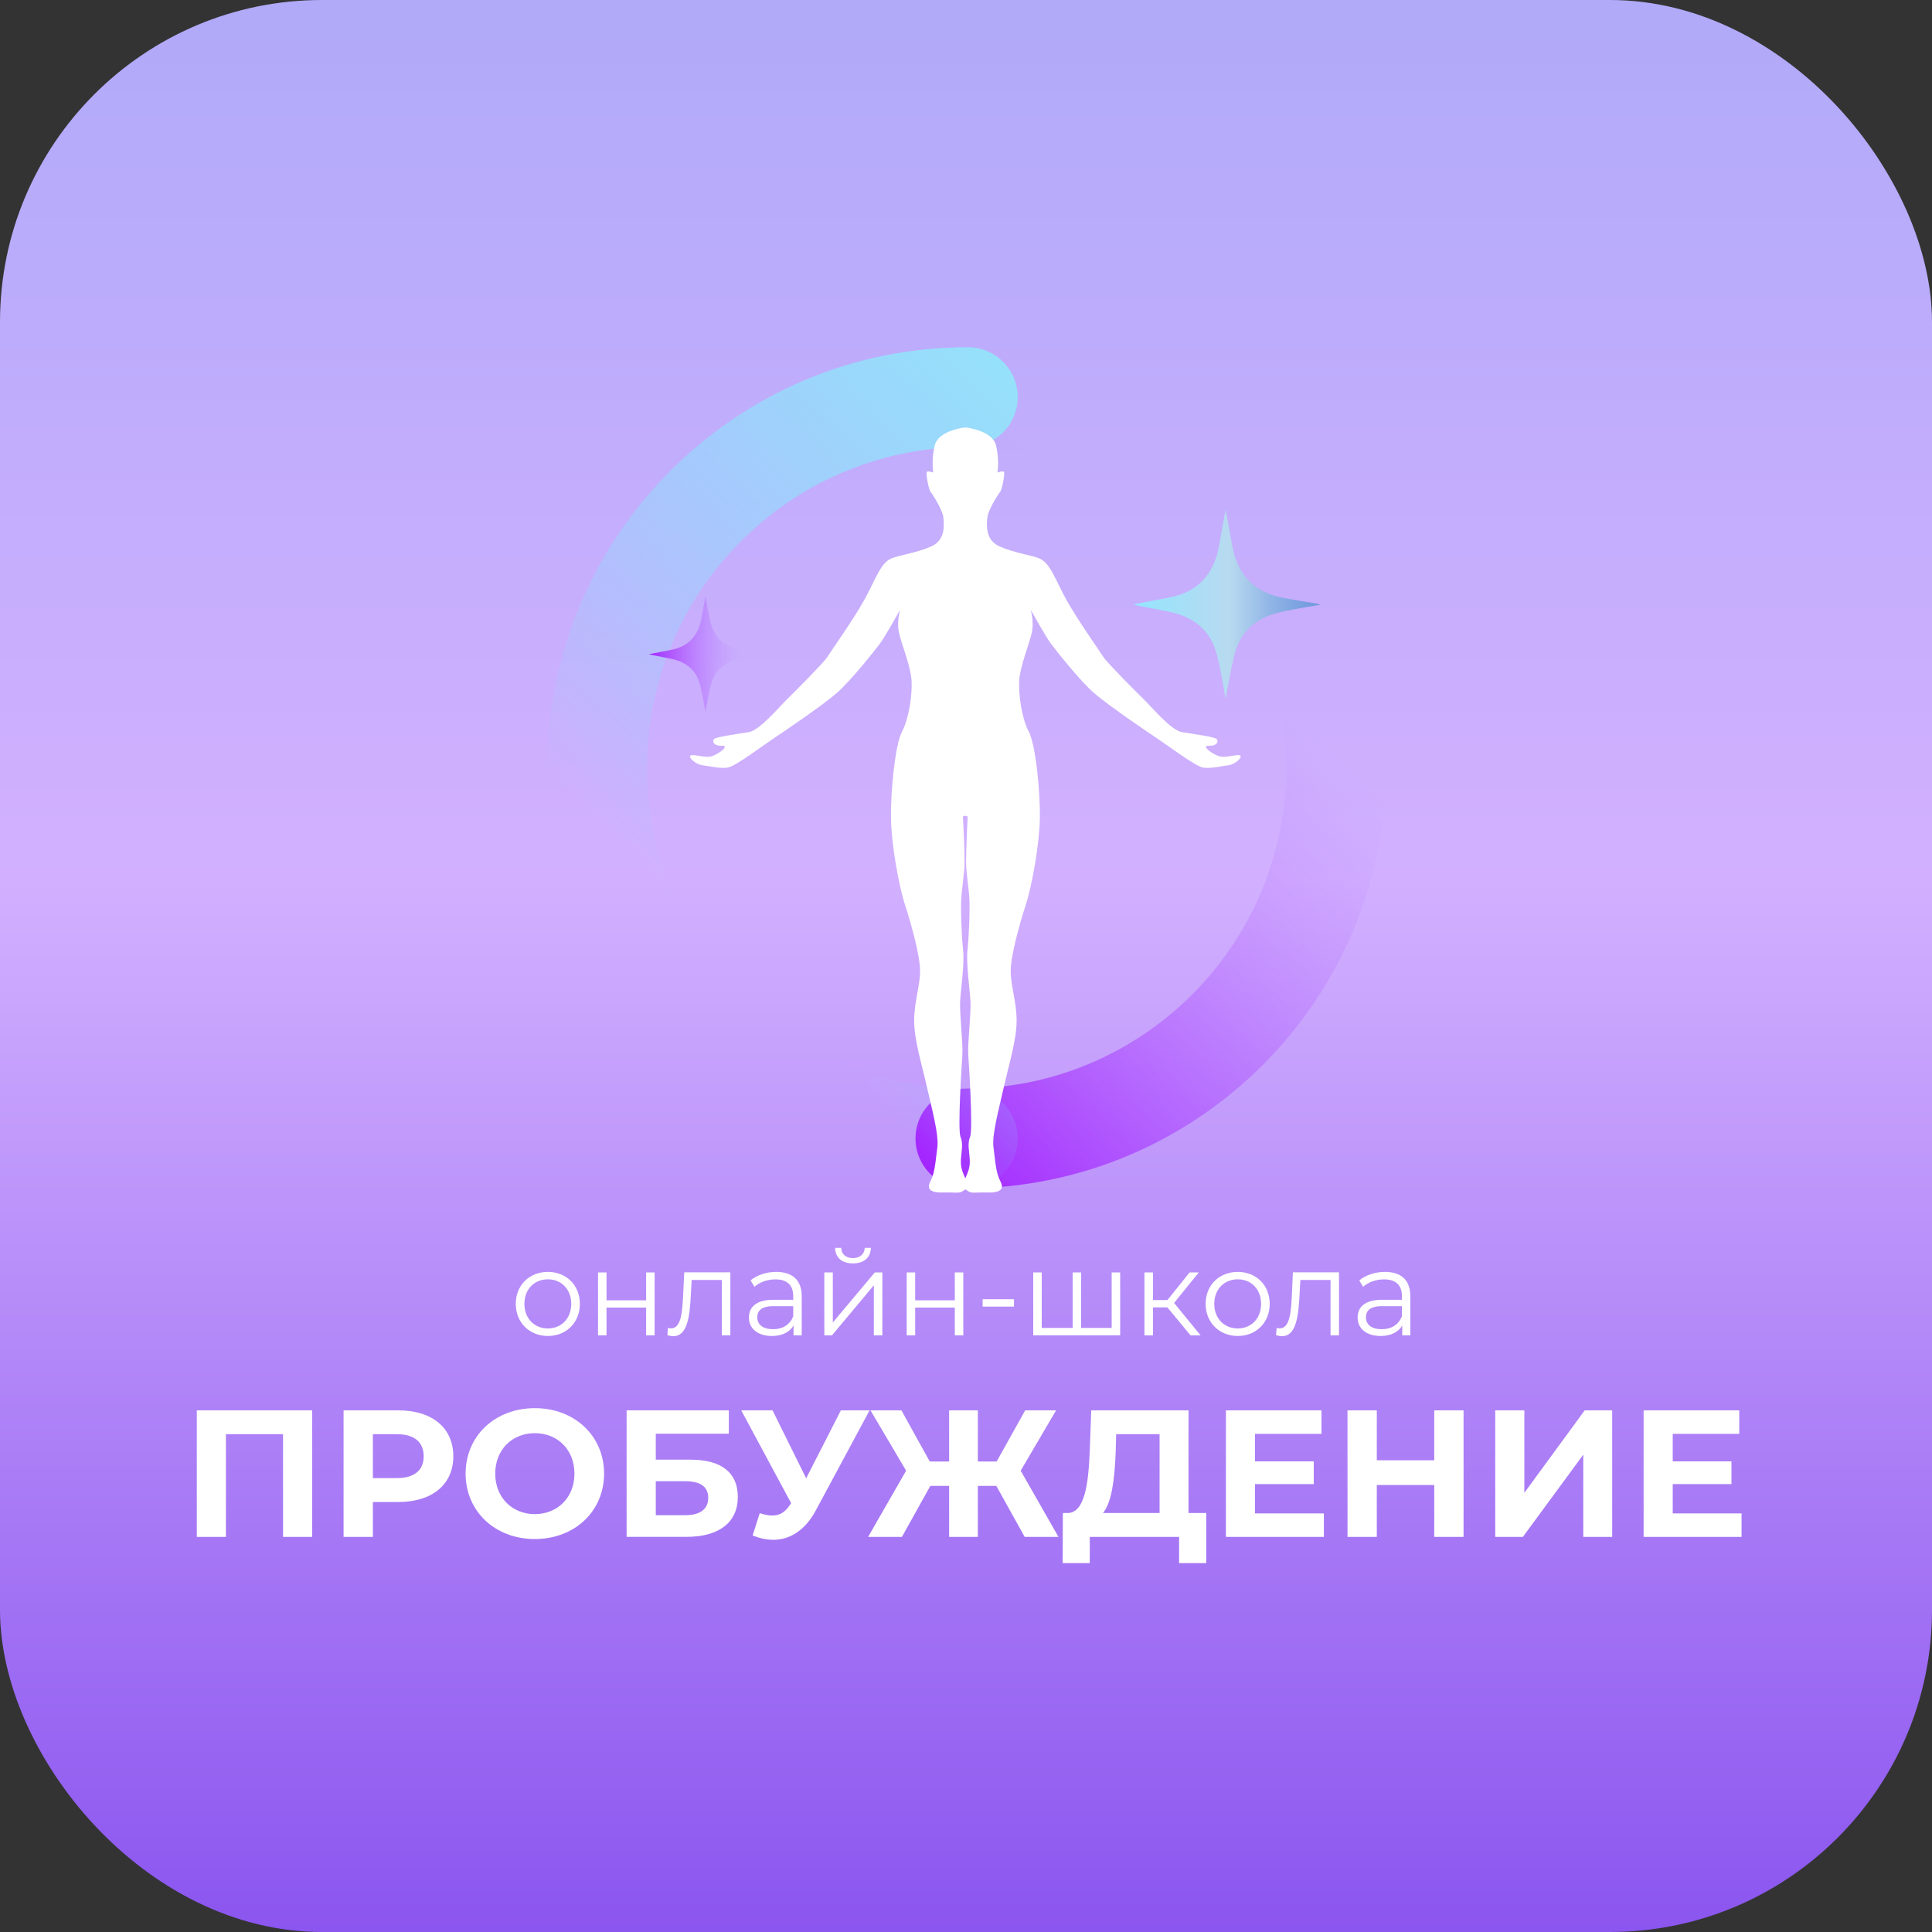<?xml version="1.0" encoding="UTF-8"?> <svg xmlns="http://www.w3.org/2000/svg" width="30" height="30" viewBox="0 0 30 30" fill="none"><rect x="0" y="0" width="30" height="30" fill="#333333" stroke="none"/><g clip-path="url(#clip0_140_8)"><path d="M30 0H0V30H30V0Z" fill="url(#paint0_linear_140_8)"></path><path d="M8.009 20.246C8.009 19.956 8.221 19.75 8.507 19.75C8.794 19.75 9.004 19.956 9.004 20.246C9.004 20.536 8.794 20.745 8.507 20.745C8.221 20.745 8.009 20.536 8.009 20.246ZM8.87 20.246C8.87 20.018 8.715 19.865 8.507 19.865C8.299 19.865 8.143 20.018 8.143 20.246C8.143 20.475 8.299 20.628 8.507 20.628C8.715 20.628 8.87 20.475 8.87 20.246Z" fill="white"></path><path d="M9.286 19.758H9.418V20.191H10.033V19.758H10.165V20.735H10.033V20.304H9.418V20.735H9.286V19.758Z" fill="white"></path><path d="M11.341 19.758V20.735H11.209V19.875H10.74L10.727 20.116C10.71 20.458 10.668 20.748 10.457 20.748C10.428 20.748 10.398 20.743 10.363 20.733L10.372 20.62C10.389 20.623 10.405 20.627 10.418 20.627C10.58 20.627 10.595 20.365 10.608 20.107L10.625 19.757H11.341V19.758Z" fill="white"></path><path d="M12.449 20.129V20.735H12.322V20.583C12.263 20.683 12.148 20.745 11.986 20.745C11.765 20.745 11.629 20.629 11.629 20.46C11.629 20.31 11.726 20.183 12.006 20.183H12.317V20.124C12.317 19.957 12.222 19.866 12.04 19.866C11.914 19.866 11.795 19.91 11.715 19.981L11.655 19.882C11.754 19.799 11.899 19.75 12.053 19.75C12.305 19.75 12.449 19.877 12.449 20.129ZM12.317 20.442V20.282H12.01C11.82 20.282 11.759 20.356 11.759 20.456C11.759 20.57 11.85 20.64 12.006 20.64C12.155 20.64 12.264 20.57 12.317 20.442Z" fill="white"></path><path d="M12.8 19.758H12.932V20.535L13.584 19.758H13.701V20.735H13.569V19.958L12.919 20.735H12.8V19.758H12.8ZM12.967 19.377H13.062C13.064 19.475 13.138 19.536 13.244 19.536C13.35 19.536 13.424 19.475 13.428 19.377H13.523C13.519 19.533 13.409 19.618 13.244 19.618C13.079 19.618 12.971 19.533 12.967 19.377Z" fill="white"></path><path d="M14.079 19.758H14.211V20.191H14.826V19.758H14.958V20.735H14.826V20.304H14.211V20.735H14.079V19.758Z" fill="white"></path><path d="M15.258 20.174H15.745V20.289H15.258V20.174Z" fill="white"></path><path d="M17.394 19.758V20.735H16.044V19.758H16.176V20.62H16.656V19.758H16.788V20.62H17.262V19.758H17.394Z" fill="white"></path><path d="M18.127 20.301H17.903V20.736H17.771V19.758H17.903V20.187H18.128L18.472 19.758H18.615L18.231 20.232L18.643 20.736H18.487L18.127 20.301Z" fill="white"></path><path d="M18.721 20.246C18.721 19.956 18.933 19.75 19.22 19.75C19.506 19.75 19.716 19.956 19.716 20.246C19.716 20.536 19.506 20.745 19.22 20.745C18.933 20.745 18.721 20.536 18.721 20.246ZM19.582 20.246C19.582 20.018 19.428 19.865 19.22 19.865C19.011 19.865 18.855 20.018 18.855 20.246C18.855 20.475 19.011 20.628 19.22 20.628C19.428 20.628 19.582 20.475 19.582 20.246Z" fill="white"></path><path d="M20.792 19.758V20.735H20.66V19.875H20.192L20.179 20.116C20.162 20.458 20.119 20.748 19.909 20.748C19.88 20.748 19.85 20.743 19.814 20.733L19.824 20.62C19.84 20.623 19.857 20.627 19.87 20.627C20.032 20.627 20.047 20.365 20.06 20.107L20.076 19.757H20.792V19.758Z" fill="white"></path><path d="M21.9 20.129V20.735H21.774V20.583C21.715 20.683 21.599 20.745 21.438 20.745C21.216 20.745 21.081 20.629 21.081 20.46C21.081 20.31 21.177 20.183 21.458 20.183H21.769V20.124C21.769 19.957 21.674 19.866 21.492 19.866C21.365 19.866 21.246 19.91 21.166 19.981L21.107 19.882C21.206 19.799 21.351 19.75 21.505 19.75C21.757 19.75 21.9 19.877 21.9 20.129ZM21.768 20.442V20.282H21.461C21.272 20.282 21.21 20.356 21.21 20.456C21.21 20.57 21.301 20.64 21.457 20.64C21.606 20.64 21.716 20.57 21.768 20.442Z" fill="white"></path><path d="M4.847 21.9V23.865H4.395V22.27H3.508V23.865H3.056V21.9H4.847Z" fill="white"></path><path d="M7.039 22.613C7.039 23.051 6.711 23.323 6.186 23.323H5.79V23.865H5.335V21.9H6.186C6.711 21.9 7.039 22.172 7.039 22.613ZM6.579 22.613C6.579 22.397 6.439 22.27 6.161 22.27H5.79V22.952H6.161C6.439 22.952 6.579 22.826 6.579 22.613Z" fill="white"></path><path d="M7.23 22.882C7.23 22.298 7.685 21.866 8.305 21.866C8.922 21.866 9.38 22.296 9.38 22.882C9.38 23.469 8.922 23.898 8.305 23.898C7.685 23.898 7.23 23.466 7.23 22.882ZM8.92 22.882C8.92 22.509 8.656 22.254 8.305 22.254C7.954 22.254 7.69 22.509 7.69 22.882C7.69 23.255 7.954 23.511 8.305 23.511C8.656 23.511 8.92 23.255 8.92 22.882Z" fill="white"></path><path d="M9.731 21.9H11.317V22.262H10.183V22.666H10.727C11.202 22.666 11.457 22.868 11.457 23.244C11.457 23.637 11.168 23.864 10.662 23.864H9.73V21.9H9.731ZM10.637 23.528C10.87 23.528 10.997 23.436 10.997 23.259C10.997 23.085 10.876 23 10.637 23H10.183V23.528H10.637Z" fill="white"></path><path d="M13.503 21.9L12.667 23.455C12.504 23.758 12.271 23.91 12.007 23.91C11.903 23.91 11.797 23.887 11.687 23.842L11.797 23.497C11.87 23.519 11.934 23.533 11.993 23.533C12.105 23.533 12.192 23.483 12.268 23.365L12.285 23.342L11.51 21.9H11.996L12.518 22.955L13.057 21.9H13.503V21.9Z" fill="white"></path><path d="M15.471 23.073H15.184V23.865H14.738V23.073H14.446L14.005 23.865H13.48L14.07 22.837L13.517 21.9H13.997L14.437 22.694H14.738V21.9H15.184V22.694H15.476L15.919 21.9H16.399L15.849 22.837L16.436 23.865H15.911L15.471 23.073Z" fill="white"></path><path d="M18.73 23.494V24.272H18.309V23.865H16.922V24.272H16.501L16.504 23.494H16.582C16.838 23.486 16.902 23.065 16.922 22.515L16.945 21.9H18.455V23.494H18.73ZM17.127 23.494H18.006V22.27H17.332L17.324 22.557C17.307 22.975 17.262 23.334 17.127 23.494Z" fill="white"></path><path d="M20.557 23.5V23.865H19.036V21.9H20.52V22.265H19.488V22.692H20.4V23.045H19.488V23.5H20.557V23.5Z" fill="white"></path><path d="M22.726 21.9V23.865H22.271V23.059H21.379V23.865H20.924V21.9H21.379V22.675H22.271V21.9H22.726Z" fill="white"></path><path d="M23.218 21.9H23.67V23.18L24.607 21.9H25.034V23.865H24.585V22.588L23.647 23.865H23.218V21.9Z" fill="white"></path><path d="M27.043 23.5V23.865H25.522V21.9H27.007V22.265H25.974V22.692H26.886V23.045H25.974V23.5H27.043V23.5Z" fill="white"></path><path d="M14.991 5.392C18.592 5.392 21.522 8.321 21.522 11.922C21.522 15.524 18.592 18.453 14.991 18.453C14.563 18.453 14.216 18.106 14.216 17.678C14.216 17.251 14.563 16.904 14.991 16.904C17.738 16.904 19.972 14.669 19.972 11.922C19.972 9.176 17.738 6.941 14.991 6.941C14.563 6.941 14.216 6.594 14.216 6.166C14.216 5.739 14.563 5.392 14.991 5.392Z" fill="url(#paint1_linear_140_8)"></path><path d="M15.028 18.453C11.427 18.453 8.498 15.524 8.498 11.922C8.498 8.321 11.427 5.392 15.028 5.392C15.456 5.392 15.803 5.739 15.803 6.166C15.803 6.594 15.456 6.941 15.028 6.941C12.282 6.941 10.047 9.176 10.047 11.922C10.047 14.669 12.282 16.904 15.028 16.904C15.456 16.904 15.803 17.251 15.803 17.678C15.803 18.106 15.456 18.453 15.028 18.453Z" fill="url(#paint2_linear_140_8)"></path><path d="M19.26 11.734C19.226 11.706 19.083 11.757 18.974 11.751C18.865 11.745 18.631 11.574 18.768 11.58C18.905 11.585 18.922 11.511 18.894 11.477C18.865 11.442 18.521 11.396 18.35 11.368C18.178 11.339 17.852 10.944 17.749 10.847C17.646 10.75 17.182 10.28 17.136 10.206C17.09 10.131 16.73 9.622 16.558 9.313C16.387 9.004 16.312 8.746 16.14 8.672C16.027 8.622 15.745 8.586 15.517 8.483C15.288 8.38 15.322 8.128 15.333 8.025C15.345 7.922 15.494 7.681 15.528 7.641C15.563 7.601 15.603 7.361 15.591 7.332C15.58 7.303 15.488 7.338 15.488 7.338C15.488 7.338 15.523 7.143 15.465 6.914C15.408 6.685 15.007 6.639 15.007 6.639H14.973C14.973 6.639 14.572 6.685 14.515 6.914C14.458 7.143 14.492 7.338 14.492 7.338C14.492 7.338 14.401 7.303 14.389 7.332C14.378 7.361 14.418 7.601 14.452 7.641C14.487 7.681 14.635 7.922 14.647 8.025C14.658 8.128 14.693 8.38 14.464 8.483C14.235 8.586 13.954 8.622 13.84 8.672C13.668 8.746 13.594 9.004 13.422 9.313C13.251 9.622 12.89 10.131 12.844 10.206C12.798 10.28 12.335 10.75 12.232 10.847C12.129 10.944 11.802 11.339 11.631 11.368C11.459 11.396 11.115 11.442 11.087 11.477C11.058 11.511 11.075 11.585 11.213 11.58C11.35 11.574 11.115 11.746 11.007 11.751C10.898 11.757 10.755 11.706 10.72 11.734C10.686 11.763 10.806 11.872 10.909 11.883C11.012 11.894 11.184 11.94 11.304 11.918C11.425 11.895 11.842 11.58 11.997 11.477C12.152 11.374 12.77 10.956 12.993 10.761C13.216 10.566 13.577 10.109 13.663 9.994C13.749 9.879 13.978 9.467 13.978 9.467C13.978 9.467 13.92 9.65 13.96 9.828C14 10.005 14.143 10.349 14.155 10.572C14.166 10.795 14.115 11.156 14.006 11.362C13.897 11.568 13.829 12.301 13.835 12.701C13.84 13.102 13.955 13.749 14.052 14.047C14.149 14.344 14.287 14.842 14.287 15.077C14.287 15.312 14.195 15.553 14.195 15.85C14.195 16.148 14.315 16.531 14.395 16.886C14.476 17.241 14.578 17.619 14.556 17.808C14.533 17.997 14.521 18.122 14.493 18.226C14.464 18.329 14.424 18.369 14.424 18.42C14.424 18.472 14.458 18.523 14.653 18.517C14.848 18.512 14.888 18.535 14.951 18.495C14.966 18.485 14.979 18.477 14.991 18.468C15.002 18.477 15.016 18.485 15.031 18.495C15.094 18.535 15.134 18.512 15.328 18.517C15.523 18.523 15.557 18.472 15.557 18.42C15.557 18.369 15.517 18.329 15.489 18.226C15.46 18.122 15.449 17.997 15.426 17.808C15.403 17.619 15.506 17.241 15.586 16.886C15.666 16.531 15.786 16.148 15.786 15.85C15.786 15.552 15.694 15.312 15.694 15.077C15.694 14.842 15.832 14.344 15.929 14.047C16.026 13.749 16.141 13.102 16.147 12.701C16.153 12.3 16.084 11.568 15.975 11.362C15.866 11.156 15.815 10.795 15.826 10.572C15.838 10.349 15.981 10.005 16.021 9.828C16.061 9.65 16.004 9.467 16.004 9.467C16.004 9.467 16.233 9.879 16.318 9.994C16.404 10.108 16.765 10.566 16.988 10.761C17.212 10.956 17.829 11.374 17.984 11.477C18.139 11.58 18.557 11.894 18.677 11.918C18.797 11.94 18.969 11.895 19.072 11.883C19.174 11.872 19.294 11.763 19.26 11.734ZM15.064 17.653C15.018 17.762 15.053 17.888 15.058 18.003C15.064 18.113 15.042 18.181 14.989 18.298C14.937 18.181 14.915 18.113 14.921 18.003C14.927 17.888 14.961 17.762 14.915 17.653C14.869 17.544 14.932 16.543 14.944 16.377C14.955 16.21 14.898 15.73 14.909 15.541C14.921 15.352 14.978 14.968 14.955 14.751C14.932 14.533 14.915 14.127 14.927 13.949C14.938 13.772 14.978 13.549 14.978 13.377C14.978 13.223 14.96 12.783 14.951 12.678C14.965 12.675 14.978 12.671 14.989 12.666C15 12.671 15.013 12.675 15.027 12.678C15.019 12.783 15.001 13.223 15.001 13.377C15.001 13.549 15.041 13.772 15.052 13.949C15.063 14.127 15.046 14.533 15.023 14.751C15.001 14.968 15.058 15.352 15.069 15.541C15.081 15.73 15.023 16.21 15.035 16.377C15.047 16.543 15.11 17.545 15.064 17.653Z" fill="white"></path><path d="M19.03 10.852C19.006 10.713 18.986 10.587 18.963 10.463C18.946 10.375 18.924 10.289 18.905 10.202C18.816 9.811 18.563 9.589 18.18 9.505C18.012 9.468 17.842 9.438 17.673 9.405C17.652 9.401 17.632 9.395 17.596 9.386C17.797 9.347 17.981 9.311 18.165 9.276C18.599 9.191 18.844 8.921 18.926 8.494C18.957 8.332 18.984 8.171 19.013 8.009C19.017 7.985 19.023 7.962 19.032 7.916C19.071 8.126 19.103 8.314 19.14 8.501C19.229 8.945 19.495 9.206 19.939 9.287C20.109 9.318 20.28 9.344 20.45 9.373C20.46 9.375 20.469 9.38 20.502 9.391C20.361 9.415 20.242 9.433 20.124 9.456C20.015 9.477 19.905 9.497 19.798 9.527C19.456 9.623 19.244 9.849 19.162 10.191C19.111 10.404 19.076 10.621 19.03 10.852Z" fill="url(#paint3_linear_140_8)"></path><path d="M10.954 11.059C10.939 10.973 10.927 10.896 10.912 10.819C10.902 10.766 10.889 10.713 10.877 10.659C10.823 10.419 10.668 10.284 10.433 10.232C10.329 10.21 10.225 10.191 10.121 10.17C10.109 10.168 10.096 10.164 10.075 10.159C10.198 10.135 10.31 10.113 10.424 10.091C10.69 10.039 10.84 9.873 10.89 9.611C10.909 9.512 10.926 9.413 10.944 9.314C10.946 9.3 10.95 9.285 10.956 9.257C10.979 9.386 10.999 9.501 11.022 9.616C11.076 9.888 11.239 10.049 11.512 10.098C11.616 10.117 11.721 10.133 11.825 10.151C11.831 10.152 11.837 10.155 11.857 10.162C11.77 10.177 11.697 10.187 11.625 10.201C11.558 10.214 11.491 10.227 11.425 10.245C11.216 10.304 11.085 10.443 11.035 10.653C11.004 10.784 10.982 10.917 10.954 11.059Z" fill="url(#paint4_linear_140_8)"></path></g><defs><linearGradient id="paint0_linear_140_8" x1="15" y1="30" x2="15" y2="0" gradientUnits="userSpaceOnUse"><stop offset="5.99167e-08" stop-color="#8B55EF"></stop><stop offset="0.544" stop-color="#D2B0FF"></stop><stop offset="1" stop-color="#B0AAF9"></stop></linearGradient><linearGradient id="paint1_linear_140_8" x1="12.16" y1="15.943" x2="20.202" y2="7.902" gradientUnits="userSpaceOnUse"><stop stop-color="#A324FF"></stop><stop offset="0.796" stop-color="#BC87FF" stop-opacity="0"></stop></linearGradient><linearGradient id="paint2_linear_140_8" x1="17.859" y1="7.902" x2="9.818" y2="15.943" gradientUnits="userSpaceOnUse"><stop stop-color="#96E1FA"></stop><stop offset="0.837" stop-color="#80E6FF" stop-opacity="0"></stop></linearGradient><linearGradient id="paint3_linear_140_8" x1="17.596" y1="9.384" x2="20.502" y2="9.384" gradientUnits="userSpaceOnUse"><stop offset="1.34863e-05" stop-color="#92E6FF"></stop><stop offset="0.144" stop-color="#9DE2FA"></stop><stop offset="0.517" stop-color="#B8DAF0"></stop><stop offset="0.533" stop-color="#B5D7EF"></stop><stop offset="0.734" stop-color="#90B5E6"></stop><stop offset="0.896" stop-color="#7AA1E0"></stop><stop offset="1" stop-color="#7299DE"></stop></linearGradient><linearGradient id="paint4_linear_140_8" x1="10.074" y1="10.158" x2="11.857" y2="10.158" gradientUnits="userSpaceOnUse"><stop stop-color="#A324FF"></stop><stop offset="0.796" stop-color="#BC87FF" stop-opacity="0"></stop></linearGradient><clipPath id="clip0_140_8"><rect width="30" height="30" rx="5" fill="white"></rect></clipPath></defs></svg> 